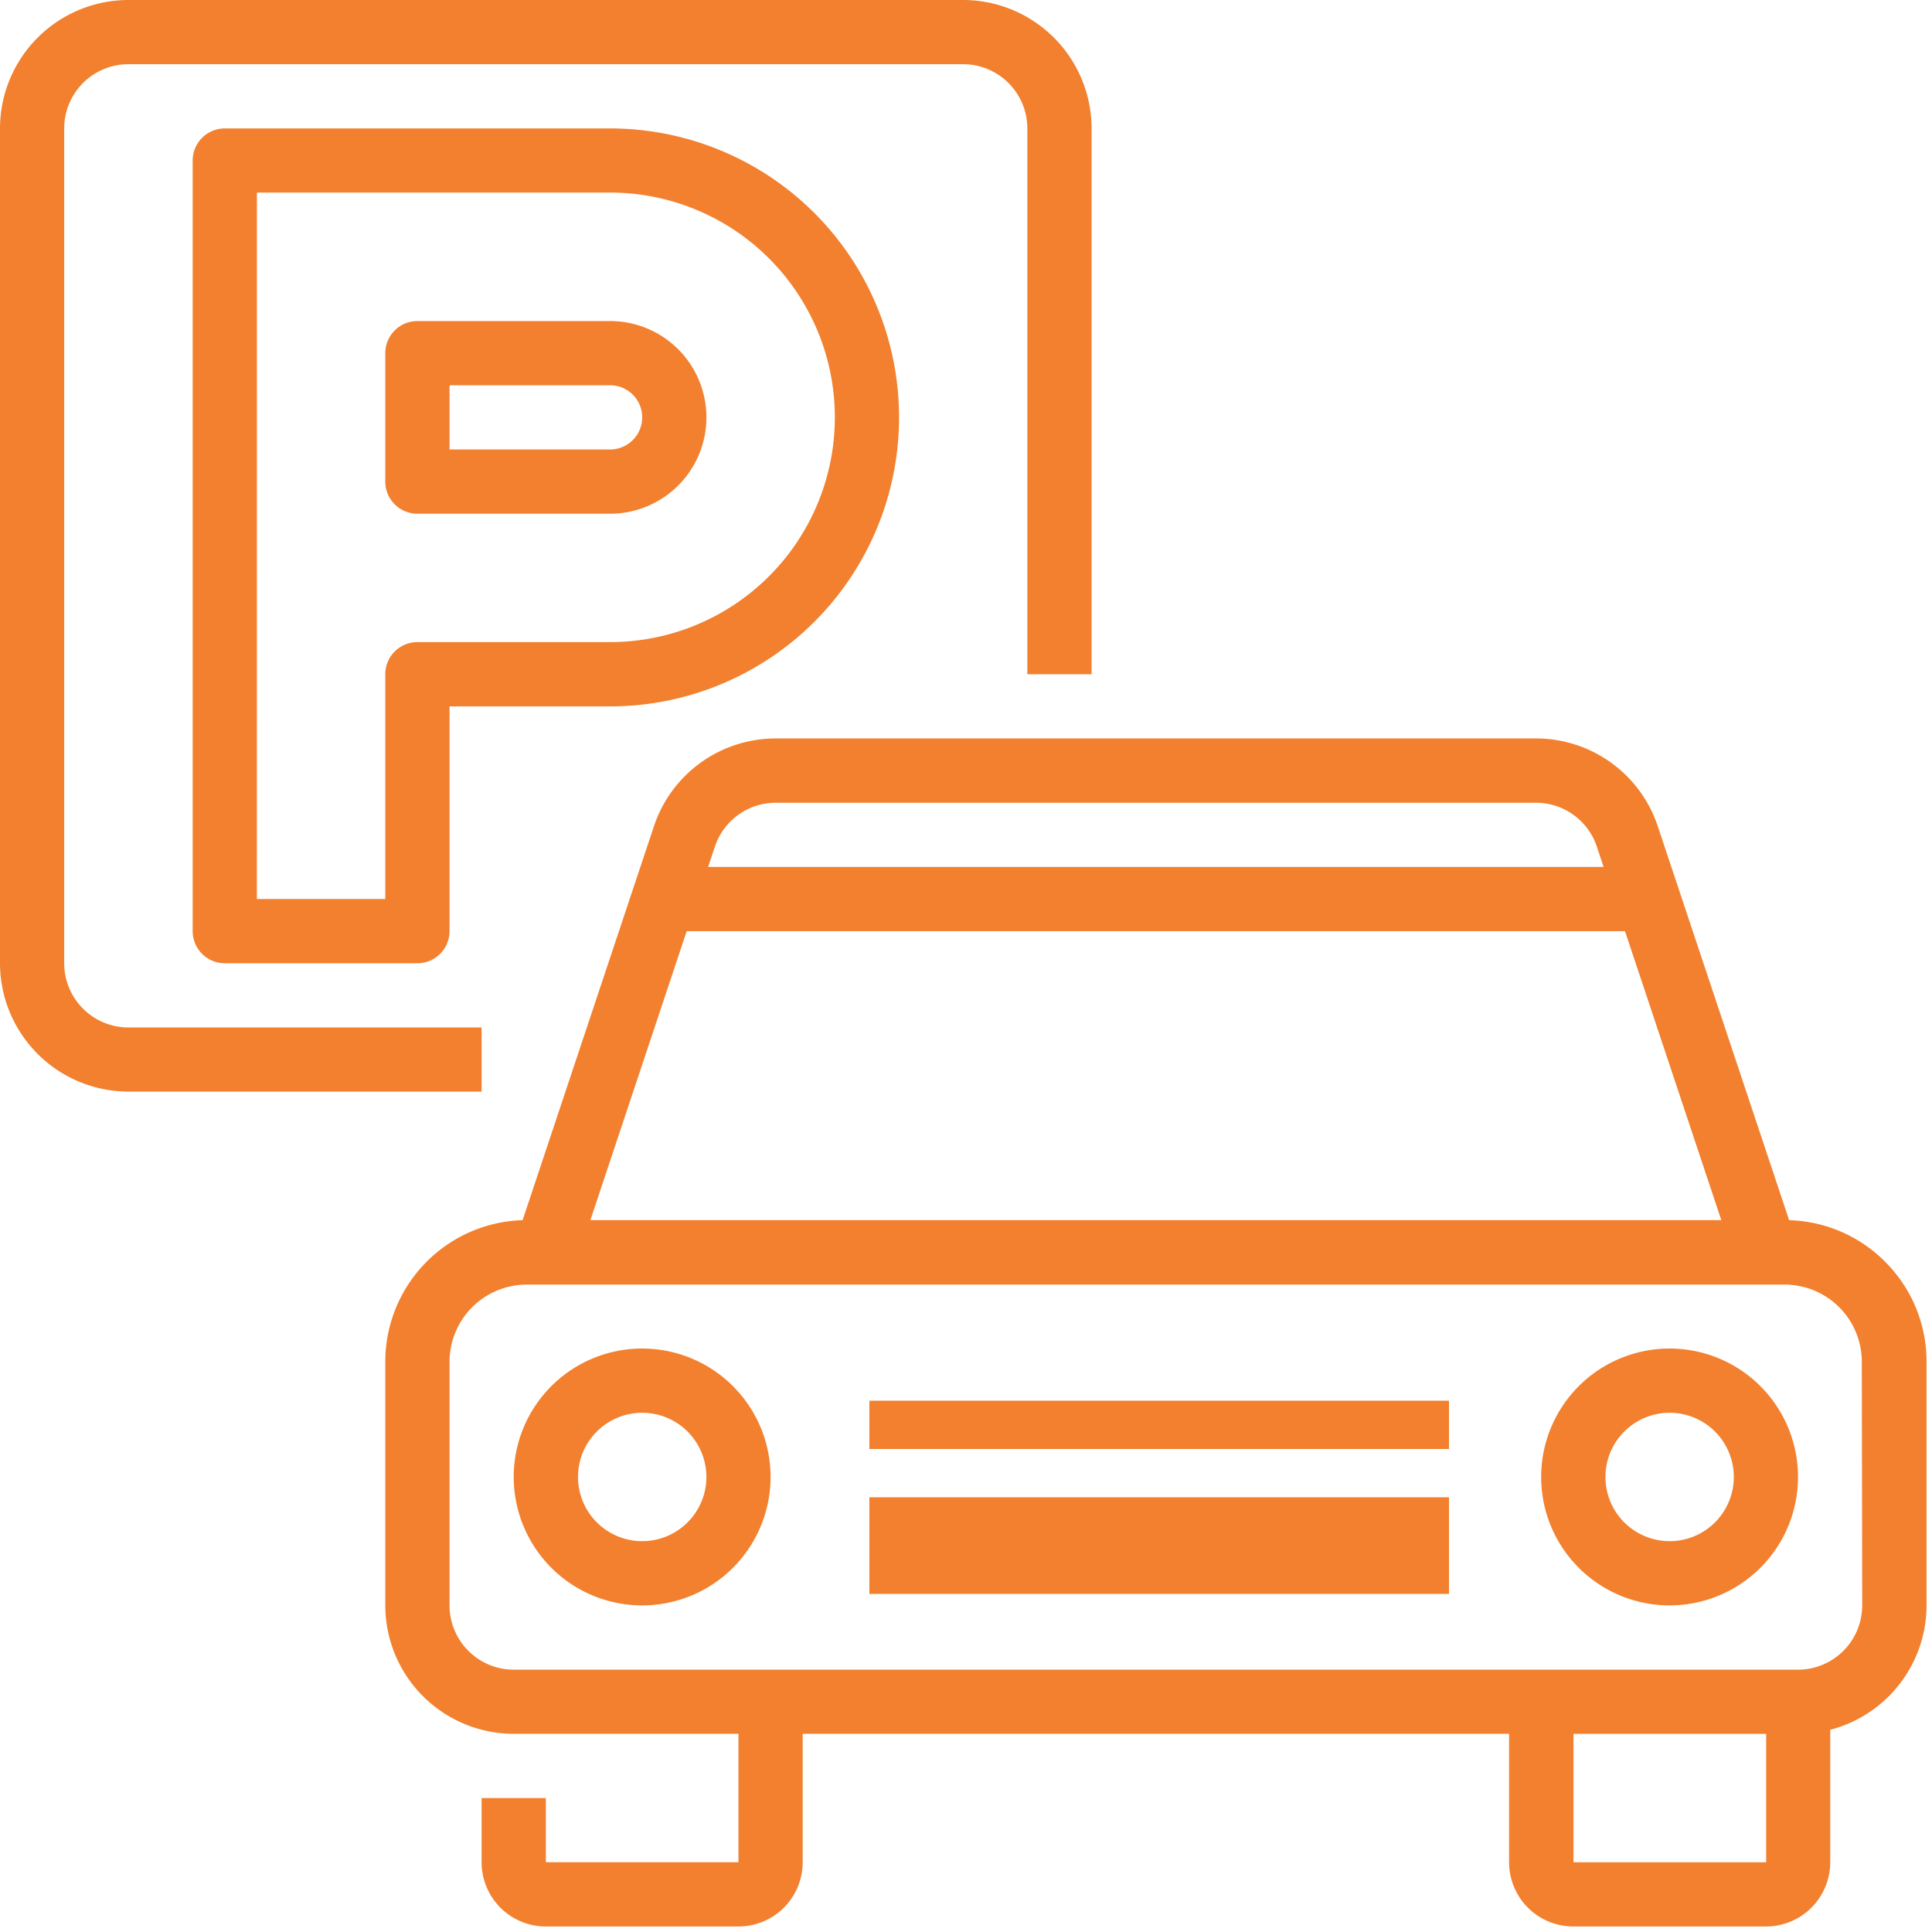 <?xml version="1.0" encoding="UTF-8"?>
<svg xmlns="http://www.w3.org/2000/svg" xmlns:xlink="http://www.w3.org/1999/xlink" id="Gruppe_2105" data-name="Gruppe 2105" width="40" height="40" viewBox="0 0 40 40">
  <defs>
    <clipPath id="clip-path">
      <rect id="Rechteck_1935" data-name="Rechteck 1935" width="40" height="40" fill="#f2802e"></rect>
    </clipPath>
  </defs>
  <g id="Gruppe_2096" data-name="Gruppe 2096" clip-path="url(#clip-path)">
    <path id="Pfad_9558" data-name="Pfad 9558" d="M9.971,22.6H2.659A2.662,2.662,0,0,1,0,19.943V2.659A2.662,2.662,0,0,1,2.659,0H19.943A2.662,2.662,0,0,1,22.6,2.659v11.3h-1.33V2.659a1.331,1.331,0,0,0-1.33-1.33H2.659a1.331,1.331,0,0,0-1.33,1.33V19.943a1.331,1.331,0,0,0,1.33,1.33H9.971Z" fill="#f2802e"></path>
    <path id="Pfad_9559" data-name="Pfad 9559" d="M52.653,49.284H48.665A.665.665,0,0,1,48,48.619V32.665A.665.665,0,0,1,48.665,32h7.977a5.983,5.983,0,0,1,0,11.966H53.318v4.653a.665.665,0,0,1-.665.665m-3.324-1.33h2.659V43.3a.665.665,0,0,1,.665-.665h3.989a4.653,4.653,0,1,0,0-9.307H49.33Zm7.312-7.977H52.653a.665.665,0,0,1-.665-.665V36.653a.665.665,0,0,1,.665-.665h3.989a1.994,1.994,0,1,1,0,3.989m-3.324-1.33h3.324a.665.665,0,0,0,0-1.33H53.318Z" transform="translate(-44.011 -29.341)" fill="#f2802e"></path>
    <path id="Pfad_9560" data-name="Pfad 9560" d="M127.049,194.831a2.913,2.913,0,0,0-1.984-.857l-2.719-8.155A2.656,2.656,0,0,0,119.823,184H104.085a2.656,2.656,0,0,0-2.523,1.818l-2.719,8.155A2.933,2.933,0,0,0,96,196.906v5.043a2.662,2.662,0,0,0,2.659,2.659h4.653v2.659H99.324v-1.329h-1.33v1.329a1.331,1.331,0,0,0,1.33,1.33h3.989a1.331,1.331,0,0,0,1.329-1.33v-2.659h14.625v2.659a1.331,1.331,0,0,0,1.33,1.33h3.989a1.331,1.331,0,0,0,1.33-1.33v-2.743a2.664,2.664,0,0,0,1.994-2.575v-5.043A2.915,2.915,0,0,0,127.049,194.831Zm-22.964-9.5h15.738a1.328,1.328,0,0,1,1.261.909l.14.42H102.684l.14-.42a1.328,1.328,0,0,1,1.261-.909m-1.845,2.659h19.427l1.994,5.983H100.246Zm22.344,19.278H120.6v-2.659h3.989v2.659Zm1.994-5.318a1.331,1.331,0,0,1-1.329,1.33H98.659a1.331,1.331,0,0,1-1.329-1.33v-5.043a1.6,1.6,0,0,1,1.6-1.6h26.04a1.6,1.6,0,0,1,1.6,1.6Z" transform="translate(-88.023 -168.711)" fill="#f2802e"></path>
    <path id="Pfad_9561" data-name="Pfad 9561" d="M130.659,336a2.659,2.659,0,1,0,2.659,2.659A2.659,2.659,0,0,0,130.659,336m0,3.988a1.329,1.329,0,1,1,1.33-1.329,1.329,1.329,0,0,1-1.33,1.329" transform="translate(-117.364 -308.08)" fill="#f2802e"></path>
    <path id="Pfad_9562" data-name="Pfad 9562" d="M386.659,336a2.659,2.659,0,1,0,2.659,2.659A2.659,2.659,0,0,0,386.659,336m0,3.988a1.329,1.329,0,1,1,1.33-1.329,1.329,1.329,0,0,1-1.33,1.329" transform="translate(-352.092 -308.08)" fill="#f2802e"></path>
    <rect id="Rechteck_1933" data-name="Rechteck 1933" width="12" height="1" transform="translate(18 29)" fill="#f2802e"></rect>
    <rect id="Rechteck_1934" data-name="Rechteck 1934" width="12" height="2" transform="translate(18 31)" fill="#f2802e"></rect>
  </g>
</svg>
